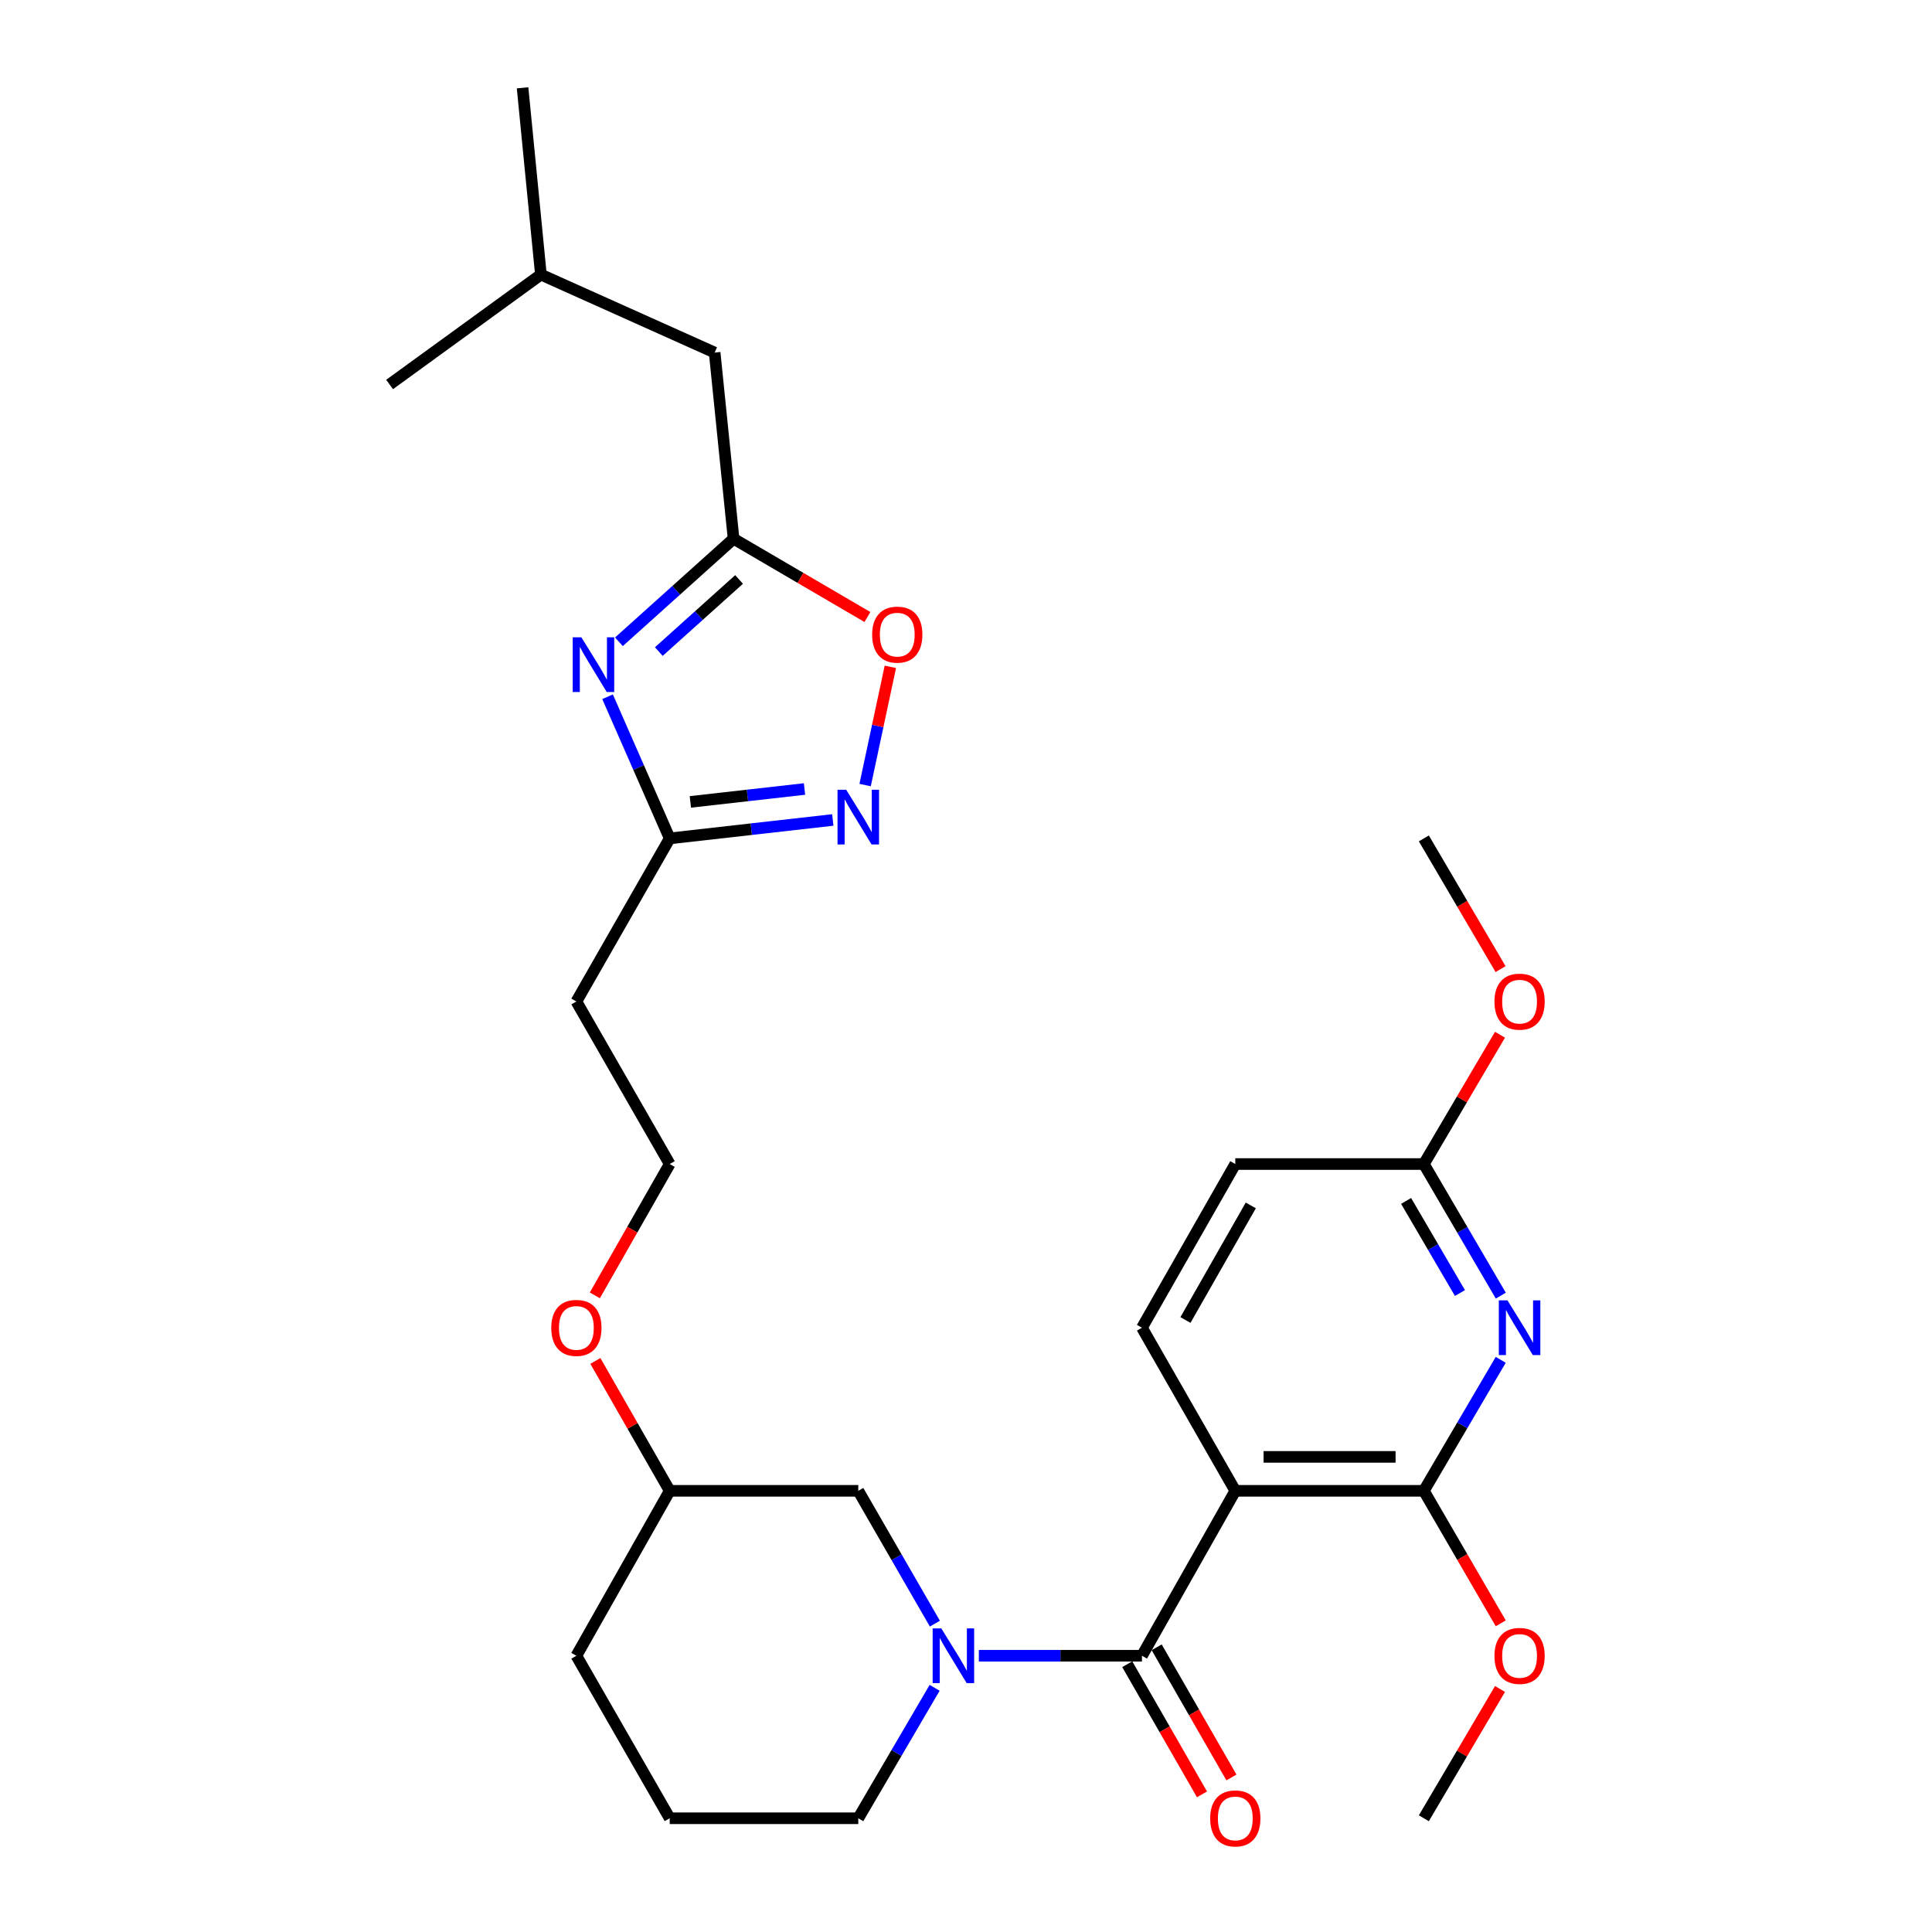 <?xml version='1.0' encoding='iso-8859-1'?>
<svg version='1.1' baseProfile='full'
              xmlns='http://www.w3.org/2000/svg'
                      xmlns:rdkit='http://www.rdkit.org/xml'
                      xmlns:xlink='http://www.w3.org/1999/xlink'
                  xml:space='preserve'
width='1000px' height='1000px' viewBox='0 0 1000 1000'>
<!-- END OF HEADER -->
<rect style='opacity:1.0;fill:#FFFFFF;stroke:none' width='1000' height='1000' x='0' y='0'> </rect>
<path class='bond-0' d='M 639.388,771.652 L 591.073,857.016' style='fill:none;fill-rule:evenodd;stroke:#000000;stroke-width:6px;stroke-linecap:butt;stroke-linejoin:miter;stroke-opacity:1' />
<path class='bond-3' d='M 639.388,771.652 L 736.985,771.652' style='fill:none;fill-rule:evenodd;stroke:#000000;stroke-width:6px;stroke-linecap:butt;stroke-linejoin:miter;stroke-opacity:1' />
<path class='bond-3' d='M 654.028,754.08 L 722.345,754.08' style='fill:none;fill-rule:evenodd;stroke:#000000;stroke-width:6px;stroke-linecap:butt;stroke-linejoin:miter;stroke-opacity:1' />
<path class='bond-9' d='M 639.388,771.652 L 591.073,687.235' style='fill:none;fill-rule:evenodd;stroke:#000000;stroke-width:6px;stroke-linecap:butt;stroke-linejoin:miter;stroke-opacity:1' />
<path class='bond-1' d='M 591.073,857.016 L 548.865,857.016' style='fill:none;fill-rule:evenodd;stroke:#000000;stroke-width:6px;stroke-linecap:butt;stroke-linejoin:miter;stroke-opacity:1' />
<path class='bond-1' d='M 548.865,857.016 L 506.657,857.016' style='fill:none;fill-rule:evenodd;stroke:#0000FF;stroke-width:6px;stroke-linecap:butt;stroke-linejoin:miter;stroke-opacity:1' />
<path class='bond-12' d='M 583.455,861.392 L 602.803,895.077' style='fill:none;fill-rule:evenodd;stroke:#000000;stroke-width:6px;stroke-linecap:butt;stroke-linejoin:miter;stroke-opacity:1' />
<path class='bond-12' d='M 602.803,895.077 L 622.151,928.761' style='fill:none;fill-rule:evenodd;stroke:#FF0000;stroke-width:6px;stroke-linecap:butt;stroke-linejoin:miter;stroke-opacity:1' />
<path class='bond-12' d='M 598.692,852.64 L 618.041,886.324' style='fill:none;fill-rule:evenodd;stroke:#000000;stroke-width:6px;stroke-linecap:butt;stroke-linejoin:miter;stroke-opacity:1' />
<path class='bond-12' d='M 618.041,886.324 L 637.389,920.009' style='fill:none;fill-rule:evenodd;stroke:#FF0000;stroke-width:6px;stroke-linecap:butt;stroke-linejoin:miter;stroke-opacity:1' />
<path class='bond-11' d='M 483.89,840.392 L 464.067,806.022' style='fill:none;fill-rule:evenodd;stroke:#0000FF;stroke-width:6px;stroke-linecap:butt;stroke-linejoin:miter;stroke-opacity:1' />
<path class='bond-11' d='M 464.067,806.022 L 444.245,771.652' style='fill:none;fill-rule:evenodd;stroke:#000000;stroke-width:6px;stroke-linecap:butt;stroke-linejoin:miter;stroke-opacity:1' />
<path class='bond-17' d='M 483.763,873.613 L 464.004,907.371' style='fill:none;fill-rule:evenodd;stroke:#0000FF;stroke-width:6px;stroke-linecap:butt;stroke-linejoin:miter;stroke-opacity:1' />
<path class='bond-17' d='M 464.004,907.371 L 444.245,941.13' style='fill:none;fill-rule:evenodd;stroke:#000000;stroke-width:6px;stroke-linecap:butt;stroke-linejoin:miter;stroke-opacity:1' />
<path class='bond-2' d='M 314.469,360.638 L 330.554,397.297' style='fill:none;fill-rule:evenodd;stroke:#0000FF;stroke-width:6px;stroke-linecap:butt;stroke-linejoin:miter;stroke-opacity:1' />
<path class='bond-2' d='M 330.554,397.297 L 346.639,433.956' style='fill:none;fill-rule:evenodd;stroke:#000000;stroke-width:6px;stroke-linecap:butt;stroke-linejoin:miter;stroke-opacity:1' />
<path class='bond-6' d='M 320.356,332.181 L 350.025,305.52' style='fill:none;fill-rule:evenodd;stroke:#0000FF;stroke-width:6px;stroke-linecap:butt;stroke-linejoin:miter;stroke-opacity:1' />
<path class='bond-6' d='M 350.025,305.52 L 379.695,278.858' style='fill:none;fill-rule:evenodd;stroke:#000000;stroke-width:6px;stroke-linecap:butt;stroke-linejoin:miter;stroke-opacity:1' />
<path class='bond-6' d='M 341.002,337.253 L 361.771,318.59' style='fill:none;fill-rule:evenodd;stroke:#0000FF;stroke-width:6px;stroke-linecap:butt;stroke-linejoin:miter;stroke-opacity:1' />
<path class='bond-6' d='M 361.771,318.59 L 382.539,299.927' style='fill:none;fill-rule:evenodd;stroke:#000000;stroke-width:6px;stroke-linecap:butt;stroke-linejoin:miter;stroke-opacity:1' />
<path class='bond-4' d='M 736.985,771.652 L 756.884,737.747' style='fill:none;fill-rule:evenodd;stroke:#000000;stroke-width:6px;stroke-linecap:butt;stroke-linejoin:miter;stroke-opacity:1' />
<path class='bond-4' d='M 756.884,737.747 L 776.783,703.842' style='fill:none;fill-rule:evenodd;stroke:#0000FF;stroke-width:6px;stroke-linecap:butt;stroke-linejoin:miter;stroke-opacity:1' />
<path class='bond-16' d='M 736.985,771.652 L 756.885,805.94' style='fill:none;fill-rule:evenodd;stroke:#000000;stroke-width:6px;stroke-linecap:butt;stroke-linejoin:miter;stroke-opacity:1' />
<path class='bond-16' d='M 756.885,805.94 L 776.786,840.228' style='fill:none;fill-rule:evenodd;stroke:#FF0000;stroke-width:6px;stroke-linecap:butt;stroke-linejoin:miter;stroke-opacity:1' />
<path class='bond-29' d='M 776.815,670.622 L 756.9,636.564' style='fill:none;fill-rule:evenodd;stroke:#0000FF;stroke-width:6px;stroke-linecap:butt;stroke-linejoin:miter;stroke-opacity:1' />
<path class='bond-29' d='M 756.9,636.564 L 736.985,602.506' style='fill:none;fill-rule:evenodd;stroke:#000000;stroke-width:6px;stroke-linecap:butt;stroke-linejoin:miter;stroke-opacity:1' />
<path class='bond-29' d='M 755.671,669.275 L 741.73,645.434' style='fill:none;fill-rule:evenodd;stroke:#0000FF;stroke-width:6px;stroke-linecap:butt;stroke-linejoin:miter;stroke-opacity:1' />
<path class='bond-29' d='M 741.73,645.434 L 727.79,621.594' style='fill:none;fill-rule:evenodd;stroke:#000000;stroke-width:6px;stroke-linecap:butt;stroke-linejoin:miter;stroke-opacity:1' />
<path class='bond-5' d='M 431.049,424.415 L 388.844,429.185' style='fill:none;fill-rule:evenodd;stroke:#0000FF;stroke-width:6px;stroke-linecap:butt;stroke-linejoin:miter;stroke-opacity:1' />
<path class='bond-5' d='M 388.844,429.185 L 346.639,433.956' style='fill:none;fill-rule:evenodd;stroke:#000000;stroke-width:6px;stroke-linecap:butt;stroke-linejoin:miter;stroke-opacity:1' />
<path class='bond-5' d='M 416.414,408.385 L 386.87,411.724' style='fill:none;fill-rule:evenodd;stroke:#0000FF;stroke-width:6px;stroke-linecap:butt;stroke-linejoin:miter;stroke-opacity:1' />
<path class='bond-5' d='M 386.87,411.724 L 357.327,415.063' style='fill:none;fill-rule:evenodd;stroke:#000000;stroke-width:6px;stroke-linecap:butt;stroke-linejoin:miter;stroke-opacity:1' />
<path class='bond-8' d='M 447.783,406.348 L 454.315,375.751' style='fill:none;fill-rule:evenodd;stroke:#0000FF;stroke-width:6px;stroke-linecap:butt;stroke-linejoin:miter;stroke-opacity:1' />
<path class='bond-8' d='M 454.315,375.751 L 460.847,345.155' style='fill:none;fill-rule:evenodd;stroke:#FF0000;stroke-width:6px;stroke-linecap:butt;stroke-linejoin:miter;stroke-opacity:1' />
<path class='bond-14' d='M 379.695,278.858 L 369.903,182.492' style='fill:none;fill-rule:evenodd;stroke:#000000;stroke-width:6px;stroke-linecap:butt;stroke-linejoin:miter;stroke-opacity:1' />
<path class='bond-31' d='M 379.695,278.858 L 414.332,299.112' style='fill:none;fill-rule:evenodd;stroke:#000000;stroke-width:6px;stroke-linecap:butt;stroke-linejoin:miter;stroke-opacity:1' />
<path class='bond-31' d='M 414.332,299.112 L 448.97,319.366' style='fill:none;fill-rule:evenodd;stroke:#FF0000;stroke-width:6px;stroke-linecap:butt;stroke-linejoin:miter;stroke-opacity:1' />
<path class='bond-7' d='M 346.639,433.956 L 298.333,518.372' style='fill:none;fill-rule:evenodd;stroke:#000000;stroke-width:6px;stroke-linecap:butt;stroke-linejoin:miter;stroke-opacity:1' />
<path class='bond-15' d='M 591.073,687.235 L 639.388,602.506' style='fill:none;fill-rule:evenodd;stroke:#000000;stroke-width:6px;stroke-linecap:butt;stroke-linejoin:miter;stroke-opacity:1' />
<path class='bond-15' d='M 613.586,683.231 L 647.406,623.92' style='fill:none;fill-rule:evenodd;stroke:#000000;stroke-width:6px;stroke-linecap:butt;stroke-linejoin:miter;stroke-opacity:1' />
<path class='bond-10' d='M 736.985,602.506 L 639.388,602.506' style='fill:none;fill-rule:evenodd;stroke:#000000;stroke-width:6px;stroke-linecap:butt;stroke-linejoin:miter;stroke-opacity:1' />
<path class='bond-20' d='M 736.985,602.506 L 756.692,569.04' style='fill:none;fill-rule:evenodd;stroke:#000000;stroke-width:6px;stroke-linecap:butt;stroke-linejoin:miter;stroke-opacity:1' />
<path class='bond-20' d='M 756.692,569.04 L 776.4,535.573' style='fill:none;fill-rule:evenodd;stroke:#FF0000;stroke-width:6px;stroke-linecap:butt;stroke-linejoin:miter;stroke-opacity:1' />
<path class='bond-19' d='M 444.245,771.652 L 346.639,771.652' style='fill:none;fill-rule:evenodd;stroke:#000000;stroke-width:6px;stroke-linecap:butt;stroke-linejoin:miter;stroke-opacity:1' />
<path class='bond-13' d='M 298.333,518.372 L 346.639,602.506' style='fill:none;fill-rule:evenodd;stroke:#000000;stroke-width:6px;stroke-linecap:butt;stroke-linejoin:miter;stroke-opacity:1' />
<path class='bond-23' d='M 369.903,182.492 L 279.97,142.133' style='fill:none;fill-rule:evenodd;stroke:#000000;stroke-width:6px;stroke-linecap:butt;stroke-linejoin:miter;stroke-opacity:1' />
<path class='bond-25' d='M 776.398,874.216 L 756.691,907.673' style='fill:none;fill-rule:evenodd;stroke:#FF0000;stroke-width:6px;stroke-linecap:butt;stroke-linejoin:miter;stroke-opacity:1' />
<path class='bond-25' d='M 756.691,907.673 L 736.985,941.13' style='fill:none;fill-rule:evenodd;stroke:#000000;stroke-width:6px;stroke-linecap:butt;stroke-linejoin:miter;stroke-opacity:1' />
<path class='bond-22' d='M 444.245,941.13 L 346.639,941.13' style='fill:none;fill-rule:evenodd;stroke:#000000;stroke-width:6px;stroke-linecap:butt;stroke-linejoin:miter;stroke-opacity:1' />
<path class='bond-18' d='M 346.639,602.506 L 327.263,636.492' style='fill:none;fill-rule:evenodd;stroke:#000000;stroke-width:6px;stroke-linecap:butt;stroke-linejoin:miter;stroke-opacity:1' />
<path class='bond-18' d='M 327.263,636.492 L 307.887,670.477' style='fill:none;fill-rule:evenodd;stroke:#FF0000;stroke-width:6px;stroke-linecap:butt;stroke-linejoin:miter;stroke-opacity:1' />
<path class='bond-21' d='M 346.639,771.652 L 327.405,738.039' style='fill:none;fill-rule:evenodd;stroke:#000000;stroke-width:6px;stroke-linecap:butt;stroke-linejoin:miter;stroke-opacity:1' />
<path class='bond-21' d='M 327.405,738.039 L 308.171,704.427' style='fill:none;fill-rule:evenodd;stroke:#FF0000;stroke-width:6px;stroke-linecap:butt;stroke-linejoin:miter;stroke-opacity:1' />
<path class='bond-30' d='M 346.639,771.652 L 298.333,857.016' style='fill:none;fill-rule:evenodd;stroke:#000000;stroke-width:6px;stroke-linecap:butt;stroke-linejoin:miter;stroke-opacity:1' />
<path class='bond-26' d='M 776.689,501.605 L 756.837,467.78' style='fill:none;fill-rule:evenodd;stroke:#FF0000;stroke-width:6px;stroke-linecap:butt;stroke-linejoin:miter;stroke-opacity:1' />
<path class='bond-26' d='M 756.837,467.78 L 736.985,433.956' style='fill:none;fill-rule:evenodd;stroke:#000000;stroke-width:6px;stroke-linecap:butt;stroke-linejoin:miter;stroke-opacity:1' />
<path class='bond-24' d='M 346.639,941.13 L 298.333,857.016' style='fill:none;fill-rule:evenodd;stroke:#000000;stroke-width:6px;stroke-linecap:butt;stroke-linejoin:miter;stroke-opacity:1' />
<path class='bond-27' d='M 279.97,142.133 L 201.655,199.01' style='fill:none;fill-rule:evenodd;stroke:#000000;stroke-width:6px;stroke-linecap:butt;stroke-linejoin:miter;stroke-opacity:1' />
<path class='bond-28' d='M 279.97,142.133 L 270.481,45.455' style='fill:none;fill-rule:evenodd;stroke:#000000;stroke-width:6px;stroke-linecap:butt;stroke-linejoin:miter;stroke-opacity:1' />
<path  class='atom-2' d='M 487.217 842.856
L 496.497 857.856
Q 497.417 859.336, 498.897 862.016
Q 500.377 864.696, 500.457 864.856
L 500.457 842.856
L 504.217 842.856
L 504.217 871.176
L 500.337 871.176
L 490.377 854.776
Q 489.217 852.856, 487.977 850.656
Q 486.777 848.456, 486.417 847.776
L 486.417 871.176
L 482.737 871.176
L 482.737 842.856
L 487.217 842.856
' fill='#0000FF'/>
<path  class='atom-3' d='M 300.918 329.863
L 310.198 344.863
Q 311.118 346.343, 312.598 349.023
Q 314.078 351.703, 314.158 351.863
L 314.158 329.863
L 317.918 329.863
L 317.918 358.183
L 314.038 358.183
L 304.078 341.783
Q 302.918 339.863, 301.678 337.663
Q 300.478 335.463, 300.118 334.783
L 300.118 358.183
L 296.438 358.183
L 296.438 329.863
L 300.918 329.863
' fill='#0000FF'/>
<path  class='atom-5' d='M 780.27 673.075
L 789.55 688.075
Q 790.47 689.555, 791.95 692.235
Q 793.43 694.915, 793.51 695.075
L 793.51 673.075
L 797.27 673.075
L 797.27 701.395
L 793.39 701.395
L 783.43 684.995
Q 782.27 683.075, 781.03 680.875
Q 779.83 678.675, 779.47 677.995
L 779.47 701.395
L 775.79 701.395
L 775.79 673.075
L 780.27 673.075
' fill='#0000FF'/>
<path  class='atom-6' d='M 437.985 408.764
L 447.265 423.764
Q 448.185 425.244, 449.665 427.924
Q 451.145 430.604, 451.225 430.764
L 451.225 408.764
L 454.985 408.764
L 454.985 437.084
L 451.105 437.084
L 441.145 420.684
Q 439.985 418.764, 438.745 416.564
Q 437.545 414.364, 437.185 413.684
L 437.185 437.084
L 433.505 437.084
L 433.505 408.764
L 437.985 408.764
' fill='#0000FF'/>
<path  class='atom-9' d='M 451.424 328.483
Q 451.424 321.683, 454.784 317.883
Q 458.144 314.083, 464.424 314.083
Q 470.704 314.083, 474.064 317.883
Q 477.424 321.683, 477.424 328.483
Q 477.424 335.363, 474.024 339.283
Q 470.624 343.163, 464.424 343.163
Q 458.184 343.163, 454.784 339.283
Q 451.424 335.403, 451.424 328.483
M 464.424 339.963
Q 468.744 339.963, 471.064 337.083
Q 473.424 334.163, 473.424 328.483
Q 473.424 322.923, 471.064 320.123
Q 468.744 317.283, 464.424 317.283
Q 460.104 317.283, 457.744 320.083
Q 455.424 322.883, 455.424 328.483
Q 455.424 334.203, 457.744 337.083
Q 460.104 339.963, 464.424 339.963
' fill='#FF0000'/>
<path  class='atom-13' d='M 626.388 941.21
Q 626.388 934.41, 629.748 930.61
Q 633.108 926.81, 639.388 926.81
Q 645.668 926.81, 649.028 930.61
Q 652.388 934.41, 652.388 941.21
Q 652.388 948.09, 648.988 952.01
Q 645.588 955.89, 639.388 955.89
Q 633.148 955.89, 629.748 952.01
Q 626.388 948.13, 626.388 941.21
M 639.388 952.69
Q 643.708 952.69, 646.028 949.81
Q 648.388 946.89, 648.388 941.21
Q 648.388 935.65, 646.028 932.85
Q 643.708 930.01, 639.388 930.01
Q 635.068 930.01, 632.708 932.81
Q 630.388 935.61, 630.388 941.21
Q 630.388 946.93, 632.708 949.81
Q 635.068 952.69, 639.388 952.69
' fill='#FF0000'/>
<path  class='atom-17' d='M 773.53 857.096
Q 773.53 850.296, 776.89 846.496
Q 780.25 842.696, 786.53 842.696
Q 792.81 842.696, 796.17 846.496
Q 799.53 850.296, 799.53 857.096
Q 799.53 863.976, 796.13 867.896
Q 792.73 871.776, 786.53 871.776
Q 780.29 871.776, 776.89 867.896
Q 773.53 864.016, 773.53 857.096
M 786.53 868.576
Q 790.85 868.576, 793.17 865.696
Q 795.53 862.776, 795.53 857.096
Q 795.53 851.536, 793.17 848.736
Q 790.85 845.896, 786.53 845.896
Q 782.21 845.896, 779.85 848.696
Q 777.53 851.496, 777.53 857.096
Q 777.53 862.816, 779.85 865.696
Q 782.21 868.576, 786.53 868.576
' fill='#FF0000'/>
<path  class='atom-21' d='M 773.53 518.452
Q 773.53 511.652, 776.89 507.852
Q 780.25 504.052, 786.53 504.052
Q 792.81 504.052, 796.17 507.852
Q 799.53 511.652, 799.53 518.452
Q 799.53 525.332, 796.13 529.252
Q 792.73 533.132, 786.53 533.132
Q 780.29 533.132, 776.89 529.252
Q 773.53 525.372, 773.53 518.452
M 786.53 529.932
Q 790.85 529.932, 793.17 527.052
Q 795.53 524.132, 795.53 518.452
Q 795.53 512.892, 793.17 510.092
Q 790.85 507.252, 786.53 507.252
Q 782.21 507.252, 779.85 510.052
Q 777.53 512.852, 777.53 518.452
Q 777.53 524.172, 779.85 527.052
Q 782.21 529.932, 786.53 529.932
' fill='#FF0000'/>
<path  class='atom-22' d='M 285.333 687.315
Q 285.333 680.515, 288.693 676.715
Q 292.053 672.915, 298.333 672.915
Q 304.613 672.915, 307.973 676.715
Q 311.333 680.515, 311.333 687.315
Q 311.333 694.195, 307.933 698.115
Q 304.533 701.995, 298.333 701.995
Q 292.093 701.995, 288.693 698.115
Q 285.333 694.235, 285.333 687.315
M 298.333 698.795
Q 302.653 698.795, 304.973 695.915
Q 307.333 692.995, 307.333 687.315
Q 307.333 681.755, 304.973 678.955
Q 302.653 676.115, 298.333 676.115
Q 294.013 676.115, 291.653 678.915
Q 289.333 681.715, 289.333 687.315
Q 289.333 693.035, 291.653 695.915
Q 294.013 698.795, 298.333 698.795
' fill='#FF0000'/>
</svg>
